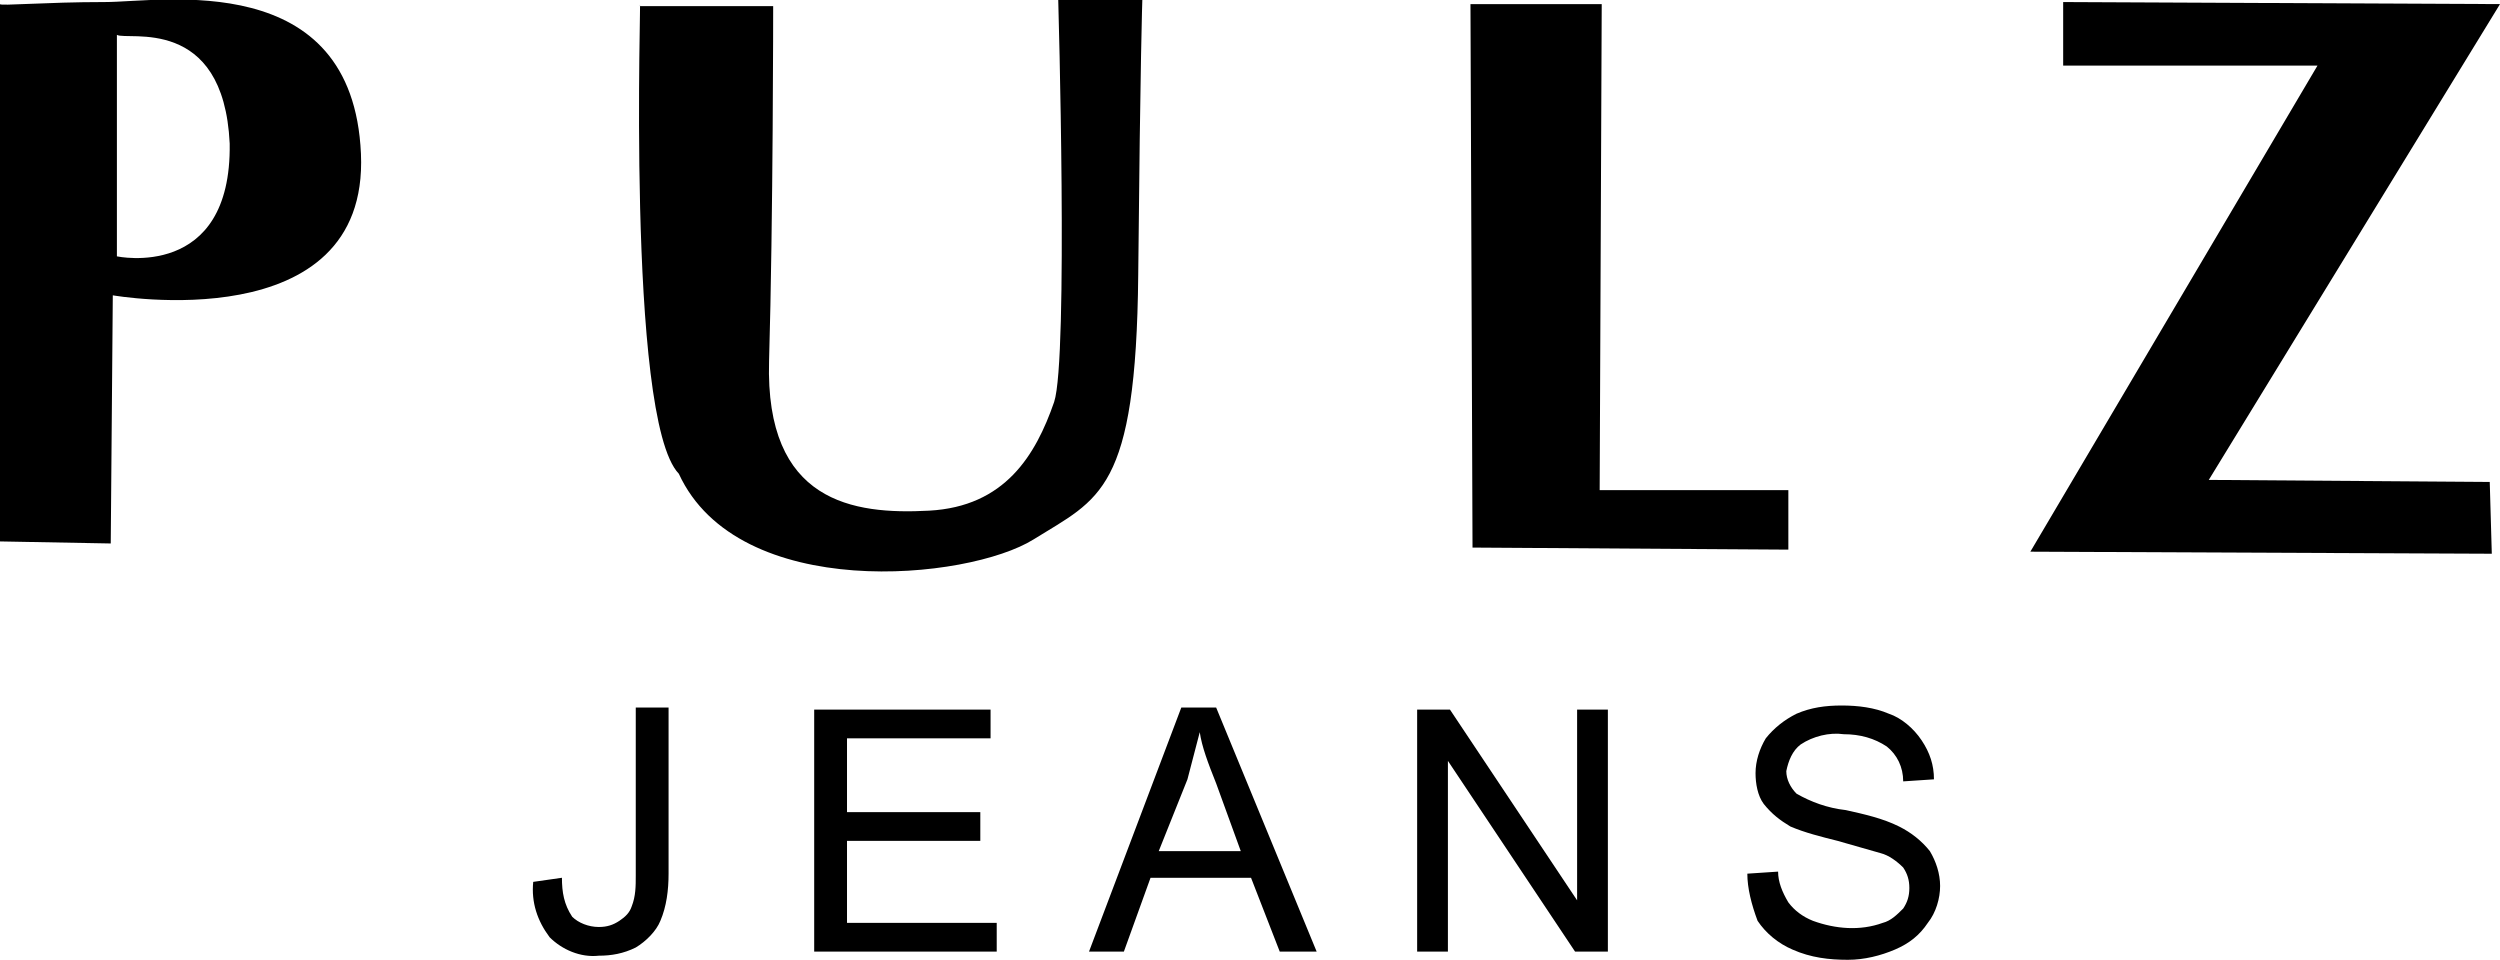 <?xml version="1.0" encoding="utf-8"?>
<!-- Generator: Adobe Illustrator 23.0.1, SVG Export Plug-In . SVG Version: 6.00 Build 0)  -->
<svg version="1.1" id="Layer_1" xmlns="http://www.w3.org/2000/svg" xmlns:xlink="http://www.w3.org/1999/xlink" x="0px" y="0px"
	 viewBox="0 0 121.9 46.8" style="enable-background:new 0 0 121.9 46.8;" xml:space="preserve">
<title>Pulz</title>
<path d="M31.2,0.3c0.1-1.5-0.7,20.1,1.9,22.8c2.9,6.3,14.1,5.2,17.3,3.2s5-2.3,5.1-12.9S55.7,0,55.7,0h-4.1c0,0,0.5,17.5-0.2,19.6
	c-0.9,2.6-2.4,5.1-6.1,5.3s-8-0.4-7.8-7.3s0.2-17.3,0.2-17.3L31.2,0.3z"/>
<polygon points="71.7,0.2 71.8,26.7 87.2,26.8 87.2,23.9 78,23.9 78.1,0.2 "/>
<polygon points="100.6,0.1 100.6,3.2 113,3.2 99,26.9 121.5,27 121.4,23.5 107.7,23.4 121.9,0.2 "/>
<path d="M5.1,0.1c2.8,0,12.1-1.7,12.5,7.4S5.5,14.4,5.5,14.4L5.4,26.5L0,26.4V0.2C0,0.3,2.2,0.1,5.1,0.1z M5.7,1.7v10.8
	c0,0,5.6,1.2,5.5-5.5C10.9,0.7,6.2,2,5.7,1.7z"/>
<path d="M26,43l1.4-0.2c0,0.7,0.1,1.3,0.5,1.9c0.3,0.3,0.8,0.5,1.3,0.5c0.4,0,0.7-0.1,1-0.3s0.5-0.4,0.6-0.7c0.2-0.5,0.2-1,0.2-1.5
	v-8.2h1.6v8.1c0,0.8-0.1,1.6-0.4,2.3c-0.2,0.5-0.7,1-1.2,1.3c-0.6,0.3-1.2,0.4-1.8,0.4c-0.9,0.1-1.8-0.3-2.4-0.9
	C26.2,44.9,25.9,44,26,43z"/>
<path d="M39.7,46.4V34.6h8.6V36h-7v3.6h6.5V41h-6.5v4h7.3v1.4L39.7,46.4z"/>
<path d="M53.1,46.4l4.5-11.9h1.7l4.9,11.9h-1.8L61,42.8h-4.9l-1.3,3.6H53.1z M56.5,41.5h4l-1.2-3.3c-0.4-1-0.7-1.8-0.8-2.5
	c-0.2,0.8-0.4,1.5-0.6,2.3L56.5,41.5z"/>
<path d="M69.1,46.4V34.6h1.6l6.2,9.3v-9.3h1.5v11.8h-1.6l-6.2-9.3v9.3H69.1z"/>
<path d="M85.2,42.6l1.5-0.1c0,0.5,0.2,1,0.5,1.5c0.3,0.4,0.7,0.7,1.2,0.9c1.1,0.4,2.3,0.5,3.4,0.1c0.4-0.1,0.7-0.4,1-0.7
	c0.2-0.3,0.3-0.6,0.3-1s-0.1-0.7-0.3-1c-0.3-0.3-0.7-0.6-1.1-0.7c-0.7-0.2-1.4-0.4-2.1-0.6c-0.8-0.2-1.6-0.4-2.3-0.7
	c-0.5-0.3-0.9-0.6-1.3-1.1c-0.3-0.4-0.4-1-0.4-1.5c0-0.6,0.2-1.2,0.5-1.7c0.4-0.5,0.9-0.9,1.5-1.2c0.7-0.3,1.4-0.4,2.2-0.4
	c0.8,0,1.6,0.1,2.3,0.4c0.6,0.2,1.2,0.7,1.6,1.3s0.6,1.2,0.6,1.9l-1.5,0.1c0-0.7-0.3-1.3-0.8-1.7c-0.6-0.4-1.3-0.6-2.1-0.6
	c-0.7-0.1-1.5,0.1-2.1,0.5c-0.4,0.3-0.6,0.8-0.7,1.3c0,0.4,0.2,0.8,0.5,1.1c0.7,0.4,1.5,0.7,2.4,0.8c0.9,0.2,1.8,0.4,2.6,0.8
	c0.6,0.3,1.1,0.7,1.5,1.2c0.3,0.5,0.5,1.1,0.5,1.7c0,0.6-0.2,1.3-0.6,1.8c-0.4,0.6-0.9,1-1.6,1.3s-1.5,0.5-2.3,0.5
	c-0.9,0-1.8-0.1-2.7-0.5c-0.7-0.3-1.3-0.8-1.7-1.4C85.4,44.1,85.2,43.3,85.2,42.6z"/>
</svg>
